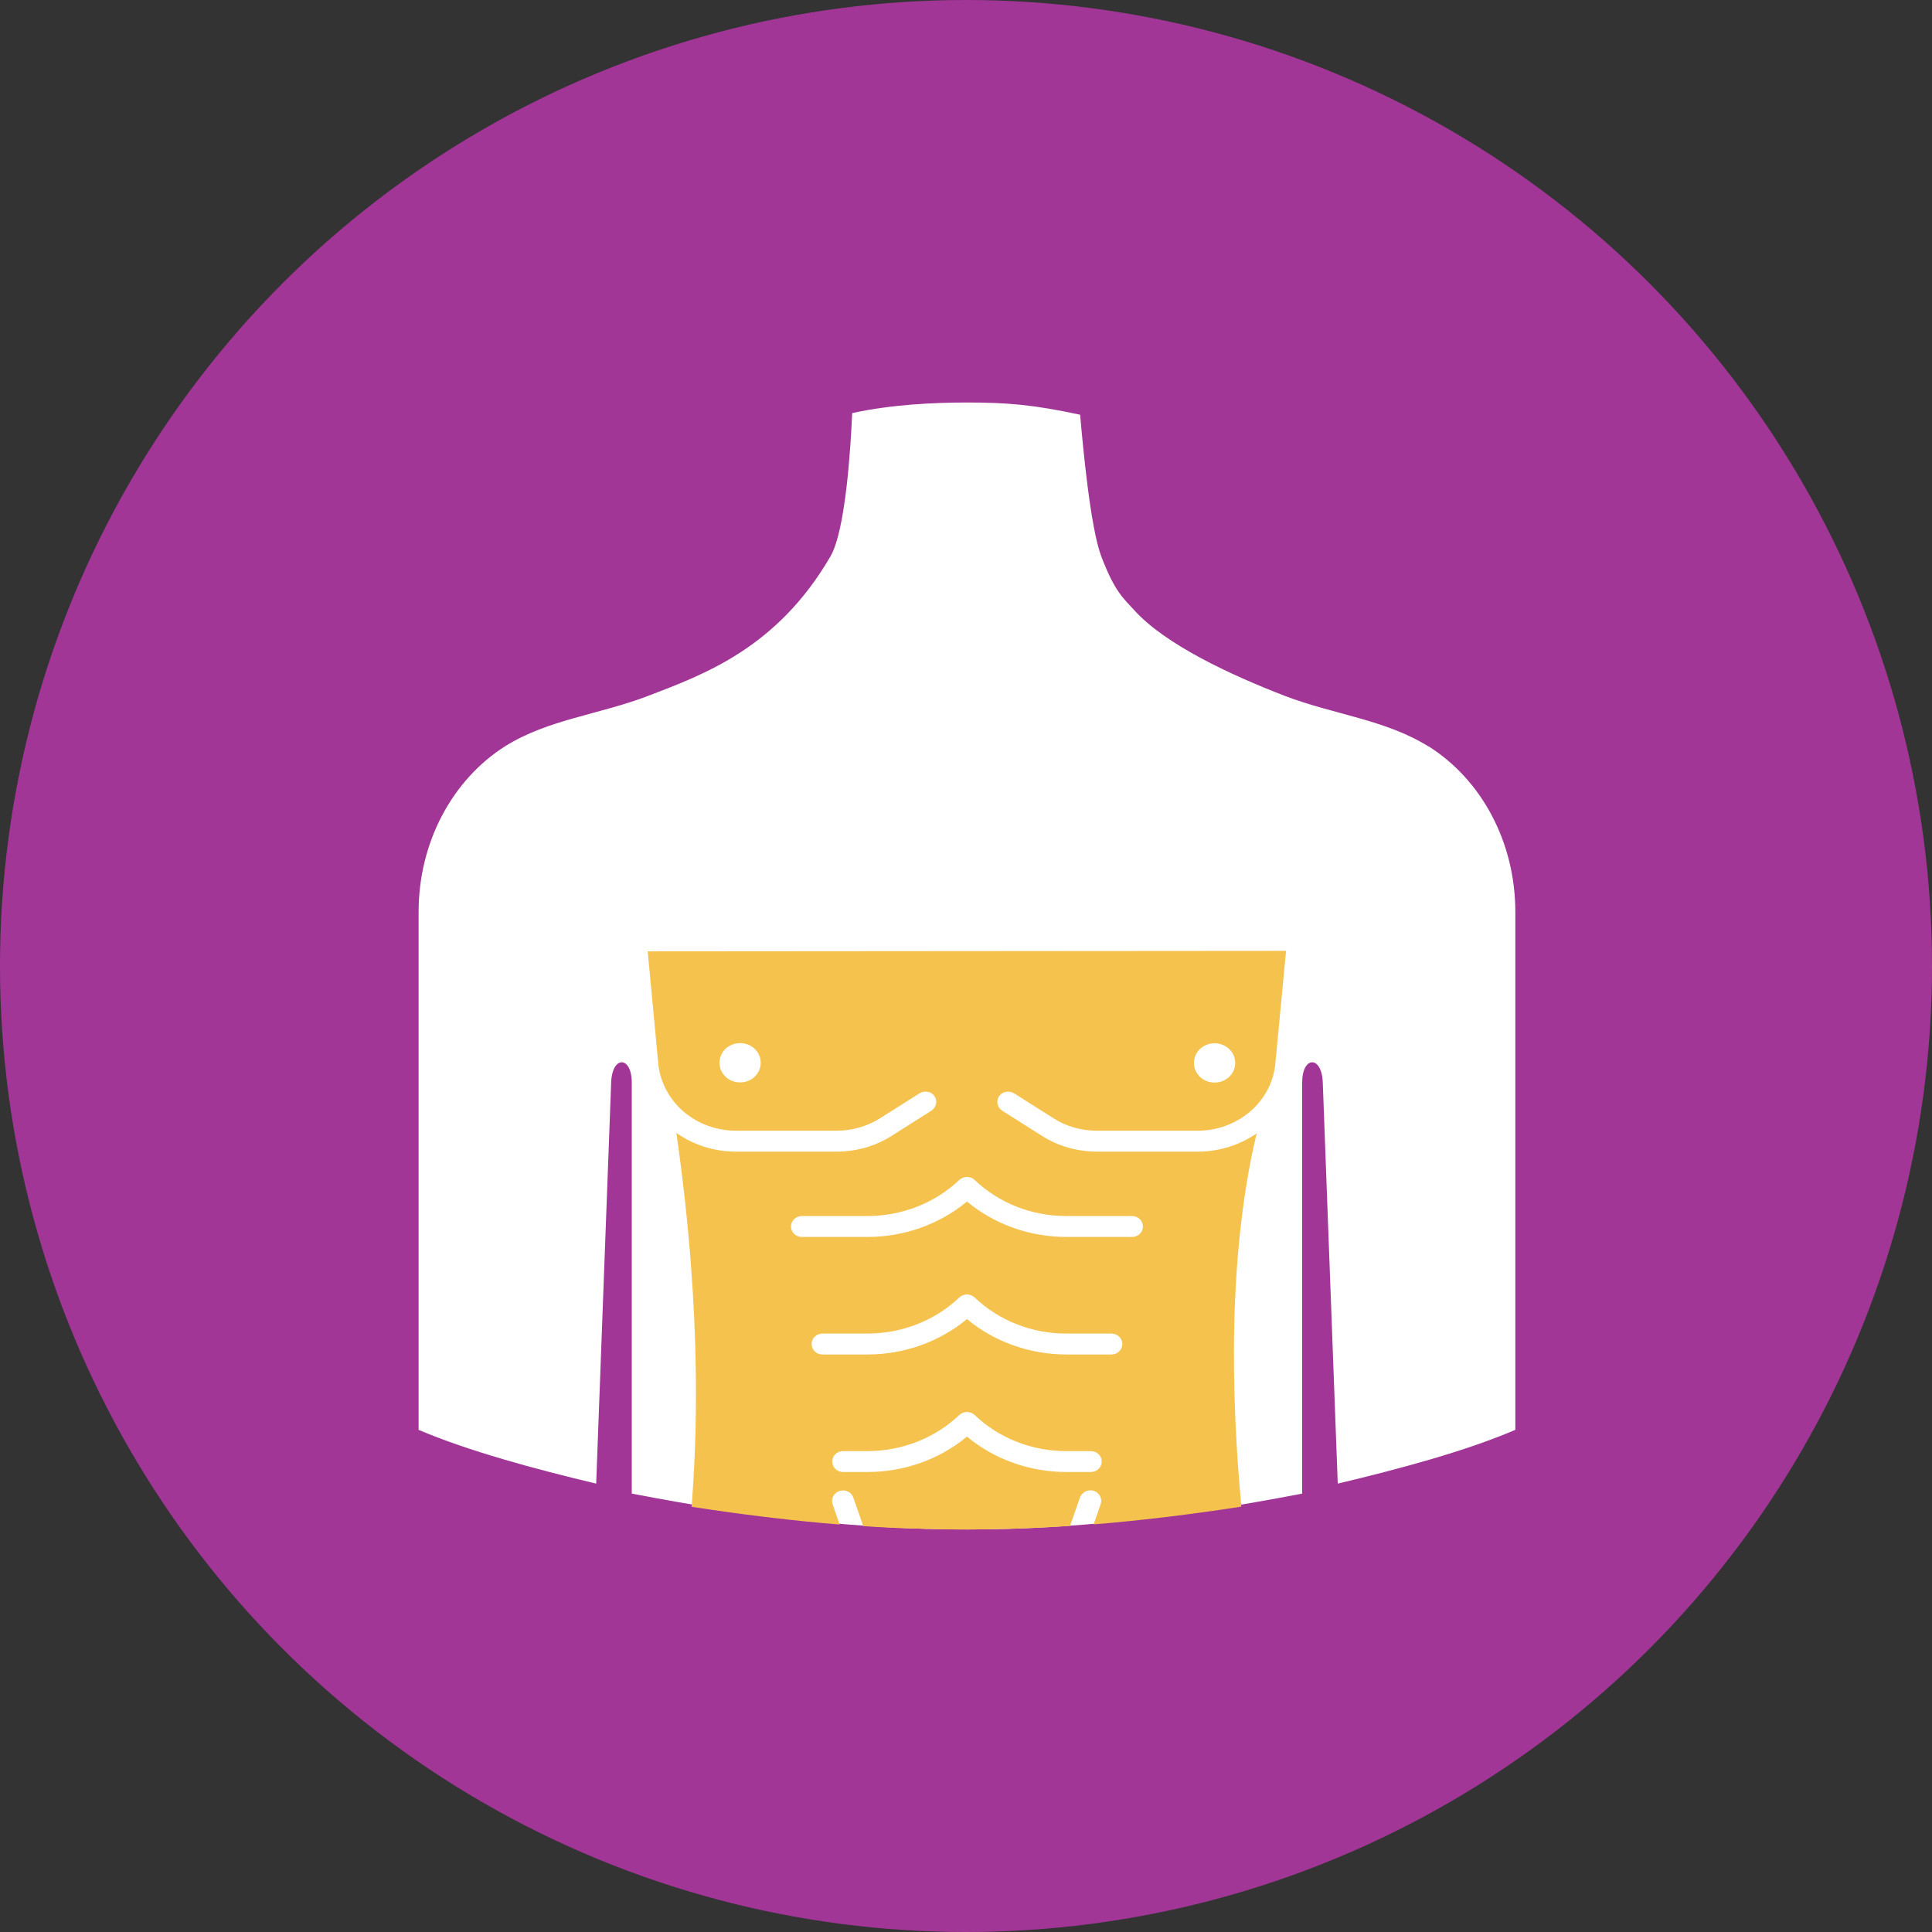 <svg width="120" height="120" viewBox="0 0 120 120" fill="none" xmlns="http://www.w3.org/2000/svg">
<rect x="0" y="0" width="120" height="120" fill="#333333" stroke="none"/>
<circle cx="60" cy="60" r="60" fill="#A13697"/>
<g clip-path="url(#clip0_1663_13299)">
<path d="M88.72 46.36C86.03 44.69 82.9 44.4 79.82 43.23C76.4 41.91 72.38 40.03 70.46 37.91C69.8 37.18 69.25 36.79 68.4 34.55C67.74 32.82 67.27 27.88 67.09 25.76C64.17 25.13 62.53 25 60.05 25C57.98 25 55.32 25.13 52.93 25.66C52.84 27.73 52.53 32.93 51.58 34.56C48.27 40.26 43.7 41.9 40.29 43.21C37.22 44.39 34.08 44.67 31.39 46.34C28.09 48.43 26 52.32 26 56.64V88.81C29.1 90.13 33.24 91.25 37.03 92.15L37.96 67.24C38.02 65.54 39.24 65.58 39.24 67.24V92.77C54.64 95.74 65.48 95.74 80.88 92.77V67.24C80.88 65.58 82.1 65.54 82.16 67.24L83.09 92.15C86.87 91.25 91.02 90.14 94.12 88.81V56.64C94.12 52.32 92.03 48.43 88.72 46.35V46.36Z" fill="white"/>
<path d="M78.09 70.37C77.02 71.12 75.73 71.53 74.4 71.53H68.14C66.91 71.53 65.72 71.19 64.7 70.54L62.27 69C61.97 68.82 61.86 68.45 62.02 68.14C62.11 67.98 62.27 67.86 62.45 67.82C62.64 67.78 62.83 67.81 62.99 67.91L65.44 69.46C66.24 69.97 67.17 70.23 68.13 70.23H74.39C75.57 70.23 76.71 69.82 77.6 69.08C78.49 68.34 79.06 67.31 79.2 66.2L79.88 59.06L40.23 59.09L40.9 66.2C41.05 67.31 41.62 68.34 42.5 69.08C43.39 69.82 44.53 70.23 45.71 70.23H51.97C52.93 70.23 53.86 69.96 54.66 69.46L57.11 67.91C57.27 67.81 57.47 67.78 57.65 67.82C57.84 67.86 57.99 67.98 58.08 68.14C58.24 68.44 58.13 68.81 57.83 69L55.4 70.54C54.38 71.19 53.18 71.53 51.96 71.53H45.7C44.37 71.53 43.08 71.12 42.01 70.37C43.7 82.11 43.22 90.07 42.96 93.59C44.52 93.83 46.03 94.04 47.52 94.22C47.63 94.23 47.74 94.24 47.85 94.26C49.31 94.43 50.74 94.58 52.15 94.69L51.72 93.45C51.6 93.13 51.76 92.77 52.08 92.63C52.26 92.56 52.46 92.55 52.63 92.63C52.81 92.7 52.94 92.84 53 93.02L53.62 94.79C54.64 94.86 55.65 94.91 56.65 94.94C56.73 94.94 56.81 94.94 56.89 94.94C57.92 94.98 58.95 95 59.98 95C60.89 95 61.78 94.98 62.67 94.96C63.92 94.93 65.19 94.86 66.46 94.78L67.08 93.01C67.14 92.84 67.28 92.7 67.45 92.62C67.63 92.55 67.83 92.55 68 92.62C68.32 92.77 68.48 93.12 68.36 93.44L67.93 94.68C69.33 94.57 70.76 94.42 72.21 94.25C72.32 94.24 72.44 94.22 72.55 94.21C74.03 94.03 75.55 93.82 77.1 93.58C76.74 89.51 75.92 79.31 78.06 70.36L78.09 70.37ZM75.44 64.8C76.15 64.8 76.72 65.34 76.72 66.02C76.72 66.7 76.15 67.24 75.44 67.24C74.73 67.24 74.16 66.7 74.16 66.02C74.16 65.34 74.73 64.8 75.44 64.8ZM45.97 67.23C45.26 67.23 44.69 66.69 44.69 66.01C44.69 65.33 45.26 64.79 45.97 64.79C46.68 64.79 47.25 65.33 47.25 66.01C47.25 66.69 46.68 67.23 45.97 67.23ZM67.75 91.43H66.25C63.98 91.43 61.78 90.66 60.06 89.23C58.35 90.65 56.15 91.43 53.87 91.43H52.37C51.99 91.43 51.69 91.14 51.69 90.78C51.69 90.42 51.99 90.13 52.37 90.13H53.87C56.01 90.13 58.07 89.33 59.58 87.89C59.71 87.77 59.88 87.7 60.06 87.7C60.24 87.7 60.41 87.77 60.54 87.89C62.05 89.33 64.1 90.14 66.25 90.13H67.75C68.13 90.13 68.43 90.42 68.43 90.78C68.43 91.14 68.13 91.43 67.75 91.43ZM69.03 84.13H66.25C63.98 84.13 61.78 83.36 60.06 81.93C58.35 83.35 56.15 84.13 53.87 84.13H51.09C50.71 84.13 50.41 83.84 50.41 83.48C50.41 83.12 50.71 82.83 51.09 82.83H53.87C56.01 82.83 58.07 82.03 59.58 80.59C59.71 80.47 59.88 80.4 60.06 80.4C60.24 80.4 60.41 80.47 60.54 80.59C62.05 82.03 64.1 82.84 66.25 82.83H69.03C69.41 82.83 69.71 83.12 69.71 83.48C69.71 83.84 69.41 84.13 69.03 84.13ZM70.31 76.83H66.25C63.98 76.83 61.78 76.06 60.06 74.63C58.35 76.05 56.15 76.83 53.87 76.83H49.81C49.43 76.83 49.13 76.54 49.13 76.18C49.13 75.82 49.43 75.53 49.81 75.53H53.87C56.01 75.53 58.07 74.73 59.58 73.29C59.85 73.04 60.28 73.04 60.54 73.29C62.05 74.73 64.1 75.54 66.25 75.53H70.31C70.69 75.53 70.99 75.82 70.99 76.18C70.99 76.54 70.69 76.83 70.31 76.83Z" fill="#F4C24D"/>
</g>
<defs>
<clipPath id="clip0_1663_13299">
<rect width="68.12" height="70" fill="white" transform="translate(26 25)"/>
</clipPath>
</defs>
</svg>
